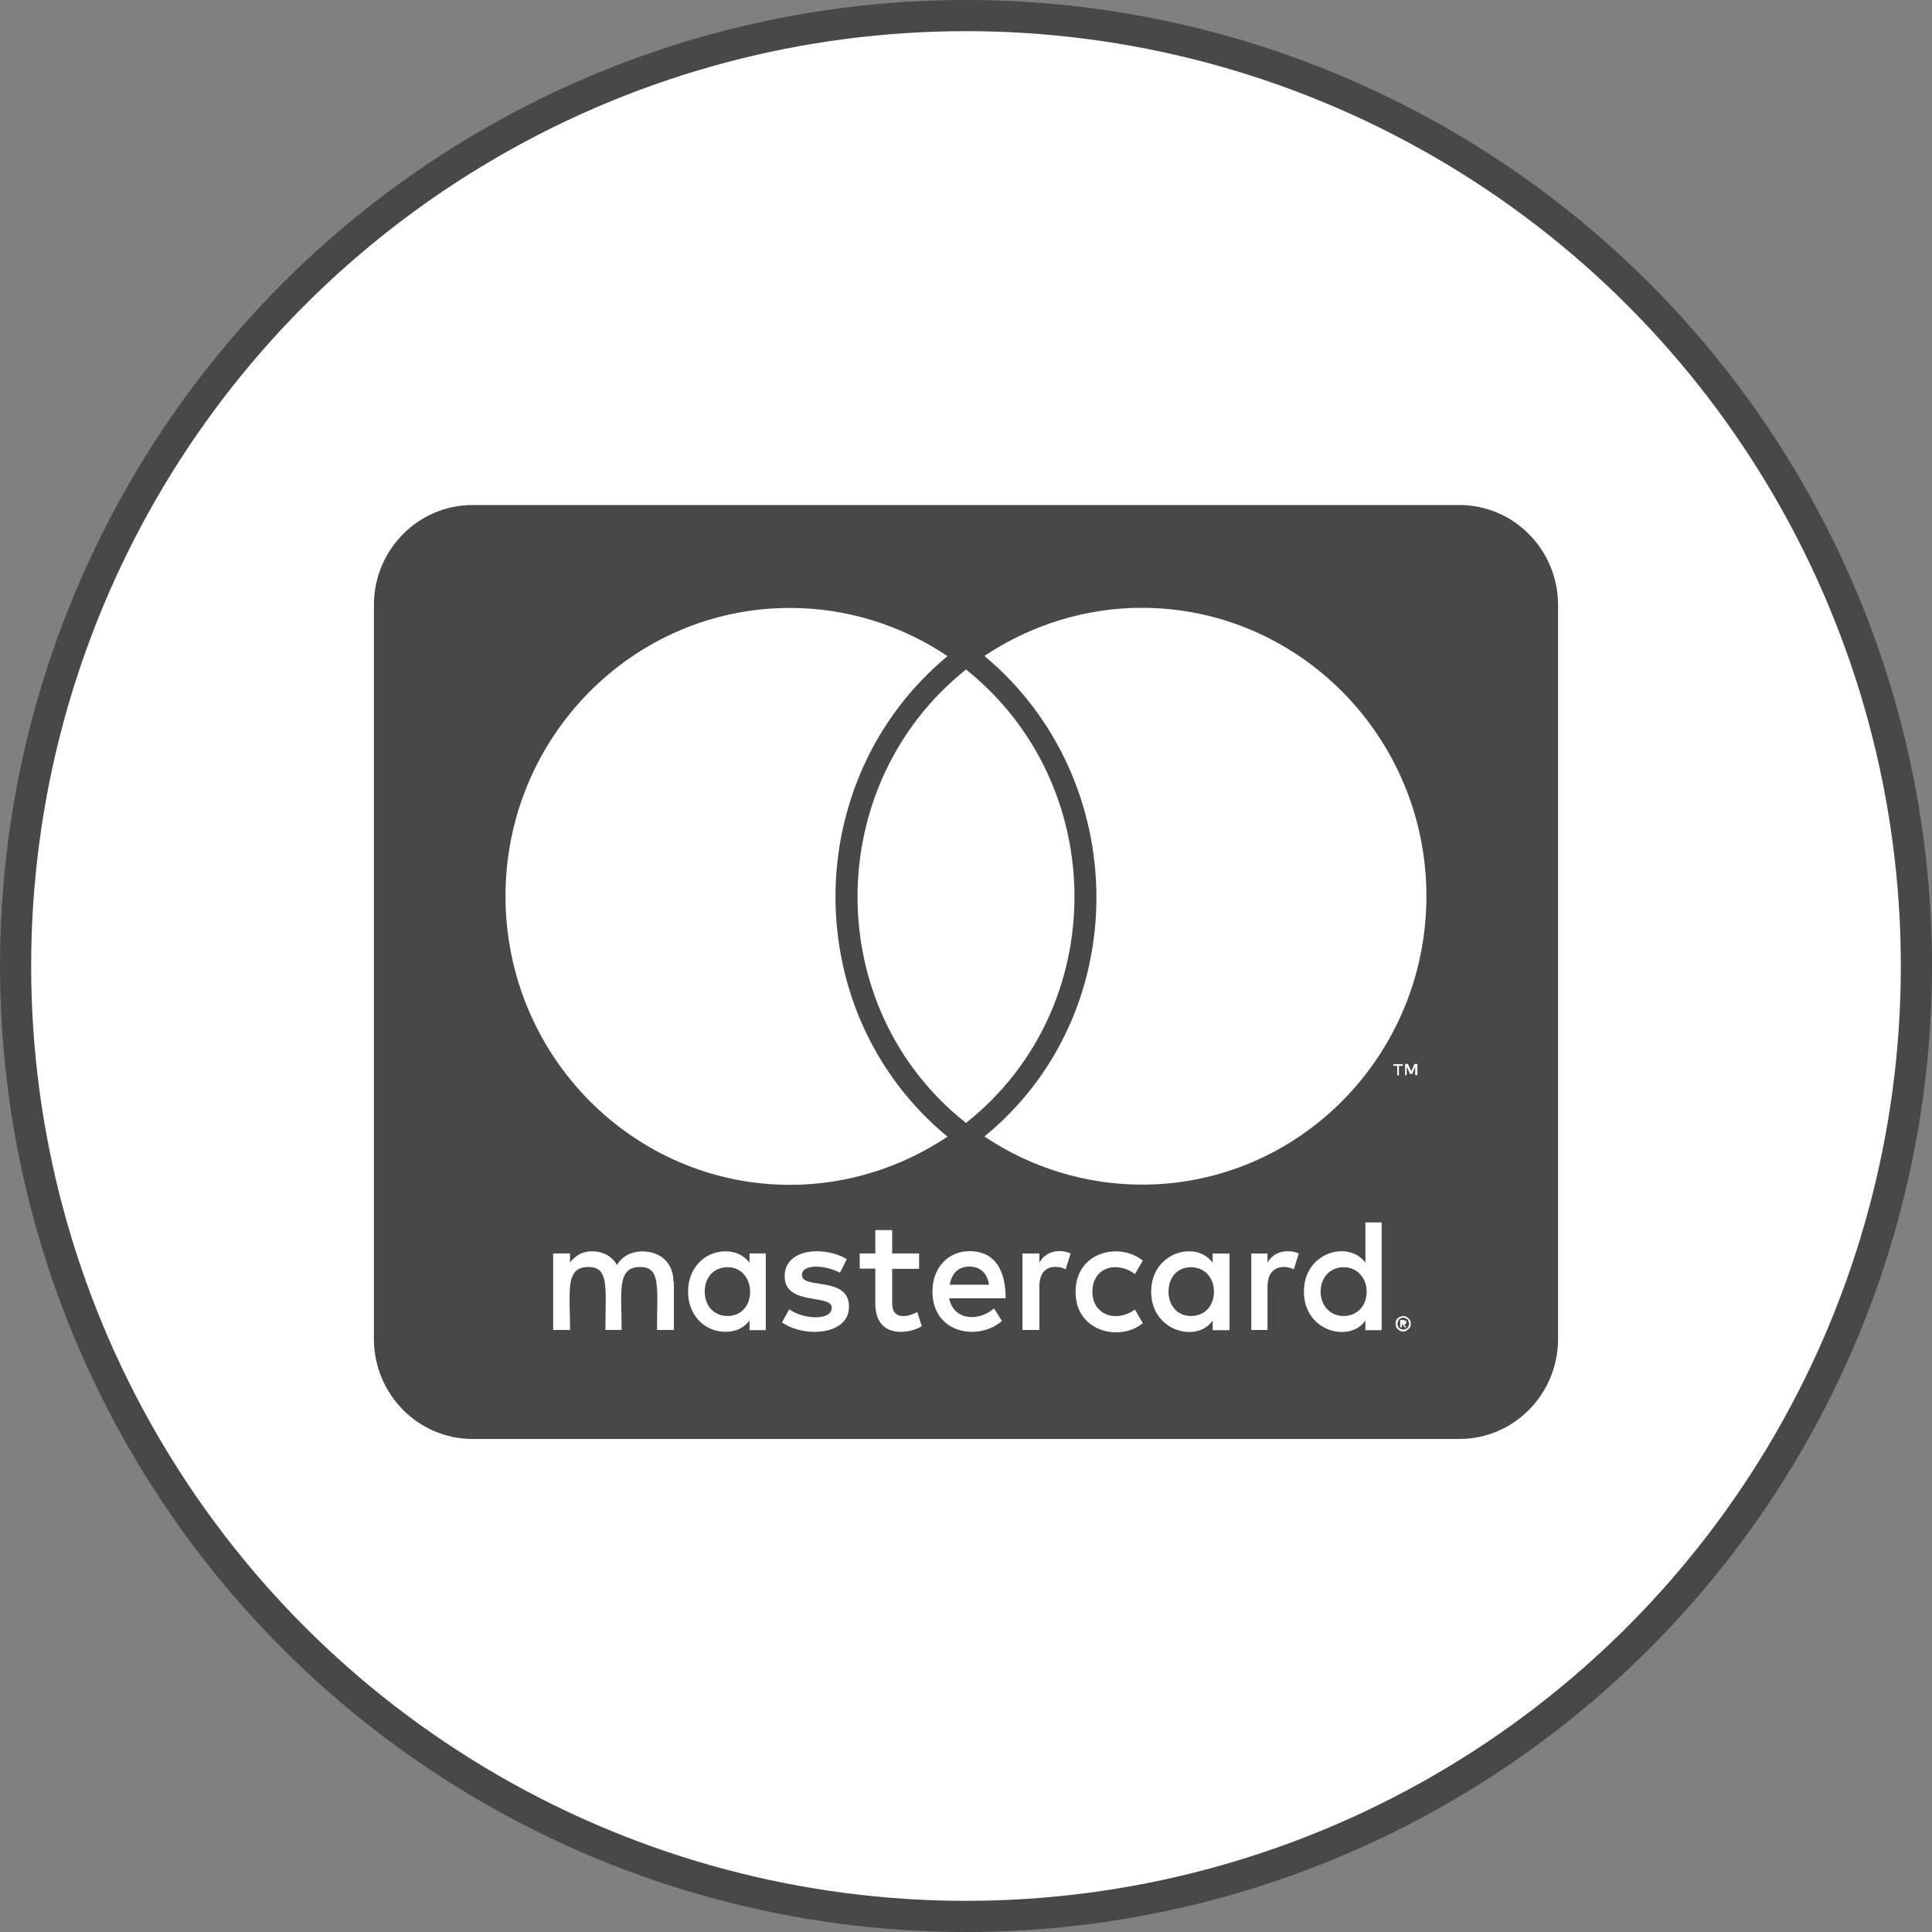 <svg fill="none" height="62" viewBox="0 0 62 62" width="62" xmlns="http://www.w3.org/2000/svg"><rect x="0" y="0" width="62" height="62" fill="#808080" stroke="none"/><circle cx="31" cy="31" fill="#fff" r="30.5" stroke="#484848"/><path d="m43.858 41.449c0 .455-.303.783-.739.783-.449 0-.739-.348-.739-.783 0-.435.29-.783.739-.783.435 0 .739.348.739.783zm-20.504-.783c-.468 0-.739.348-.739.783 0 .435.271.783.739.783.429 0 .719-.328.719-.783-.007-.435-.29-.783-.719-.783zm7.752-.02c-.356 0-.574.234-.627.582h1.26c-.059-.381-.29-.582-.633-.582zm7.112.02c-.449 0-.719.348-.719.783 0 .435.271.783.719.783s.739-.328.739-.783c0-.435-.29-.783-.739-.783zm6.986 1.746c0 .02.02.034.02.074 0 .02-.02.033-.02.074-.02.02-.02.033-.033.053-.02.02-.033.034-.072.034-.02.02-.033.02-.073.02-.02 0-.033 0-.073-.02-.02 0-.033-.02-.053-.034-.02-.02-.033-.033-.033-.053-.02-.034-.02-.053-.02-.074 0-.034 0-.053.02-.074 0-.033.02-.053.033-.074.02-.02.033-.02.053-.033.033-.02.053-.02.073-.02.033 0 .053 0 .073.02.033.02.053.02.072.033s.013.04.033.074zm-.145.094c.033 0 .033-.02.053-.02.02-.02.02-.034.02-.053 0-.02 0-.034-.02-.053-.02 0-.033-.02-.073-.02h-.106v.234h.053v-.094h.02l.073.094h.053zm4.941-23.088v23.549c0 1.773-1.418 3.211-3.167 3.211h-31.667c-1.748 0-3.167-1.438-3.167-3.211v-23.549c0-1.773 1.418-3.211 3.167-3.211h31.667c1.748 0 3.167 1.438 3.167 3.211zm-33.778 9.339c0 5.118 4.097 9.266 9.137 9.266 1.794 0 3.556-.549 5.047-1.546-4.809-3.967-4.776-11.454 0-15.421-1.491-1.004-3.252-1.546-5.047-1.546-5.04-.007-9.137 4.148-9.137 9.246zm14.778 7.279c4.651-3.68 4.631-10.851 0-14.551-4.631 3.7-4.651 10.878 0 14.551zm-9.388 5.105c0-.582-.376-.963-.97-.984-.303 0-.627.094-.845.435-.158-.274-.429-.435-.805-.435-.251 0-.501.094-.699.361v-.294h-.541v2.455h.541c0-1.264-.165-2.02.594-2.02.673 0 .541.682.541 2.02h.521c0-1.224-.165-2.02.594-2.02.673 0 .541.669.541 2.02h.541v-1.539zm2.962-.917h-.521v.294c-.178-.221-.429-.361-.772-.361-.679 0-1.201.549-1.201 1.291 0 .749.521 1.291 1.201 1.291.343 0 .594-.127.772-.361v.308h.521zm2.672 1.713c0-1.004-1.511-.549-1.511-1.017 0-.381.785-.321 1.22-.074l.218-.435c-.62-.408-1.992-.401-1.992.549 0 .957 1.511.555 1.511 1.004 0 .421-.891.388-1.366.053l-.231.421c.739.508 2.151.401 2.151-.502zm2.335.622-.145-.455c-.251.14-.805.294-.805-.274v-1.111h.864v-.495h-.864v-.749h-.541v.749h-.501v.488h.501v1.117c0 1.177 1.141.963 1.491.729zm.877-.896h1.814c0-1.084-.488-1.512-1.148-1.512-.699 0-1.201.529-1.201 1.291 0 1.371 1.491 1.599 2.23.95l-.251-.401c-.515.428-1.293.388-1.445-.328zm3.899-1.438c-.303-.134-.765-.12-1.003.294v-.294h-.541v2.455h.541v-1.385c0-.776.627-.676.845-.562zm.699 1.224c0-.763.765-1.01 1.366-.562l.251-.435c-.765-.609-2.157-.274-2.157 1.004 0 1.325 1.478 1.592 2.157 1.004l-.251-.435c-.607.435-1.366.174-1.366-.575zm4.4-1.224h-.541v.294c-.548-.736-1.973-.321-1.973.93 0 1.284 1.478 1.653 1.973.93v.308h.541zm2.223 0c-.158-.08-.726-.194-1.003.294v-.294h-.521v2.455h.521v-1.385c0-.736.594-.689.845-.562zm2.659-.997h-.521v1.291c-.541-.729-1.973-.341-1.973.93 0 1.298 1.484 1.646 1.973.93v.308h.521zm.501-5.024v.308h.053v-.308h.125v-.053h-.303v.053zm.435 8.282c0-.034 0-.074-.02-.107-.02-.02-.033-.054-.053-.074-.02-.02-.053-.034-.072-.054-.033 0-.073-.02-.106-.02-.02 0-.053.02-.092.02-.033.02-.053.034-.072.054-.033.02-.053.053-.053.074-.02.033-.02.073-.02.107 0 .02 0 .053.02.094 0 .02.02.053.053.073.02.02.033.034.072.054.033.02.073.02.092.02.033 0 .073 0 .106-.02.02-.02.053-.034.072-.054.02-.02.033-.053.053-.073.02-.04.02-.074.02-.094zm.211-8.343h-.092l-.105.234-.106-.234h-.092v.361h.053v-.274l.106.234h.073l.092-.234v.274h.073zm.29-5.386c0-5.098-4.097-9.252-9.137-9.252-1.794 0-3.556.549-5.047 1.545 4.756 3.967 4.829 11.474 0 15.421 1.491 1.004 3.266 1.545 5.047 1.545 5.04.007 9.137-4.141 9.137-9.259z" fill="#484848"/></svg>